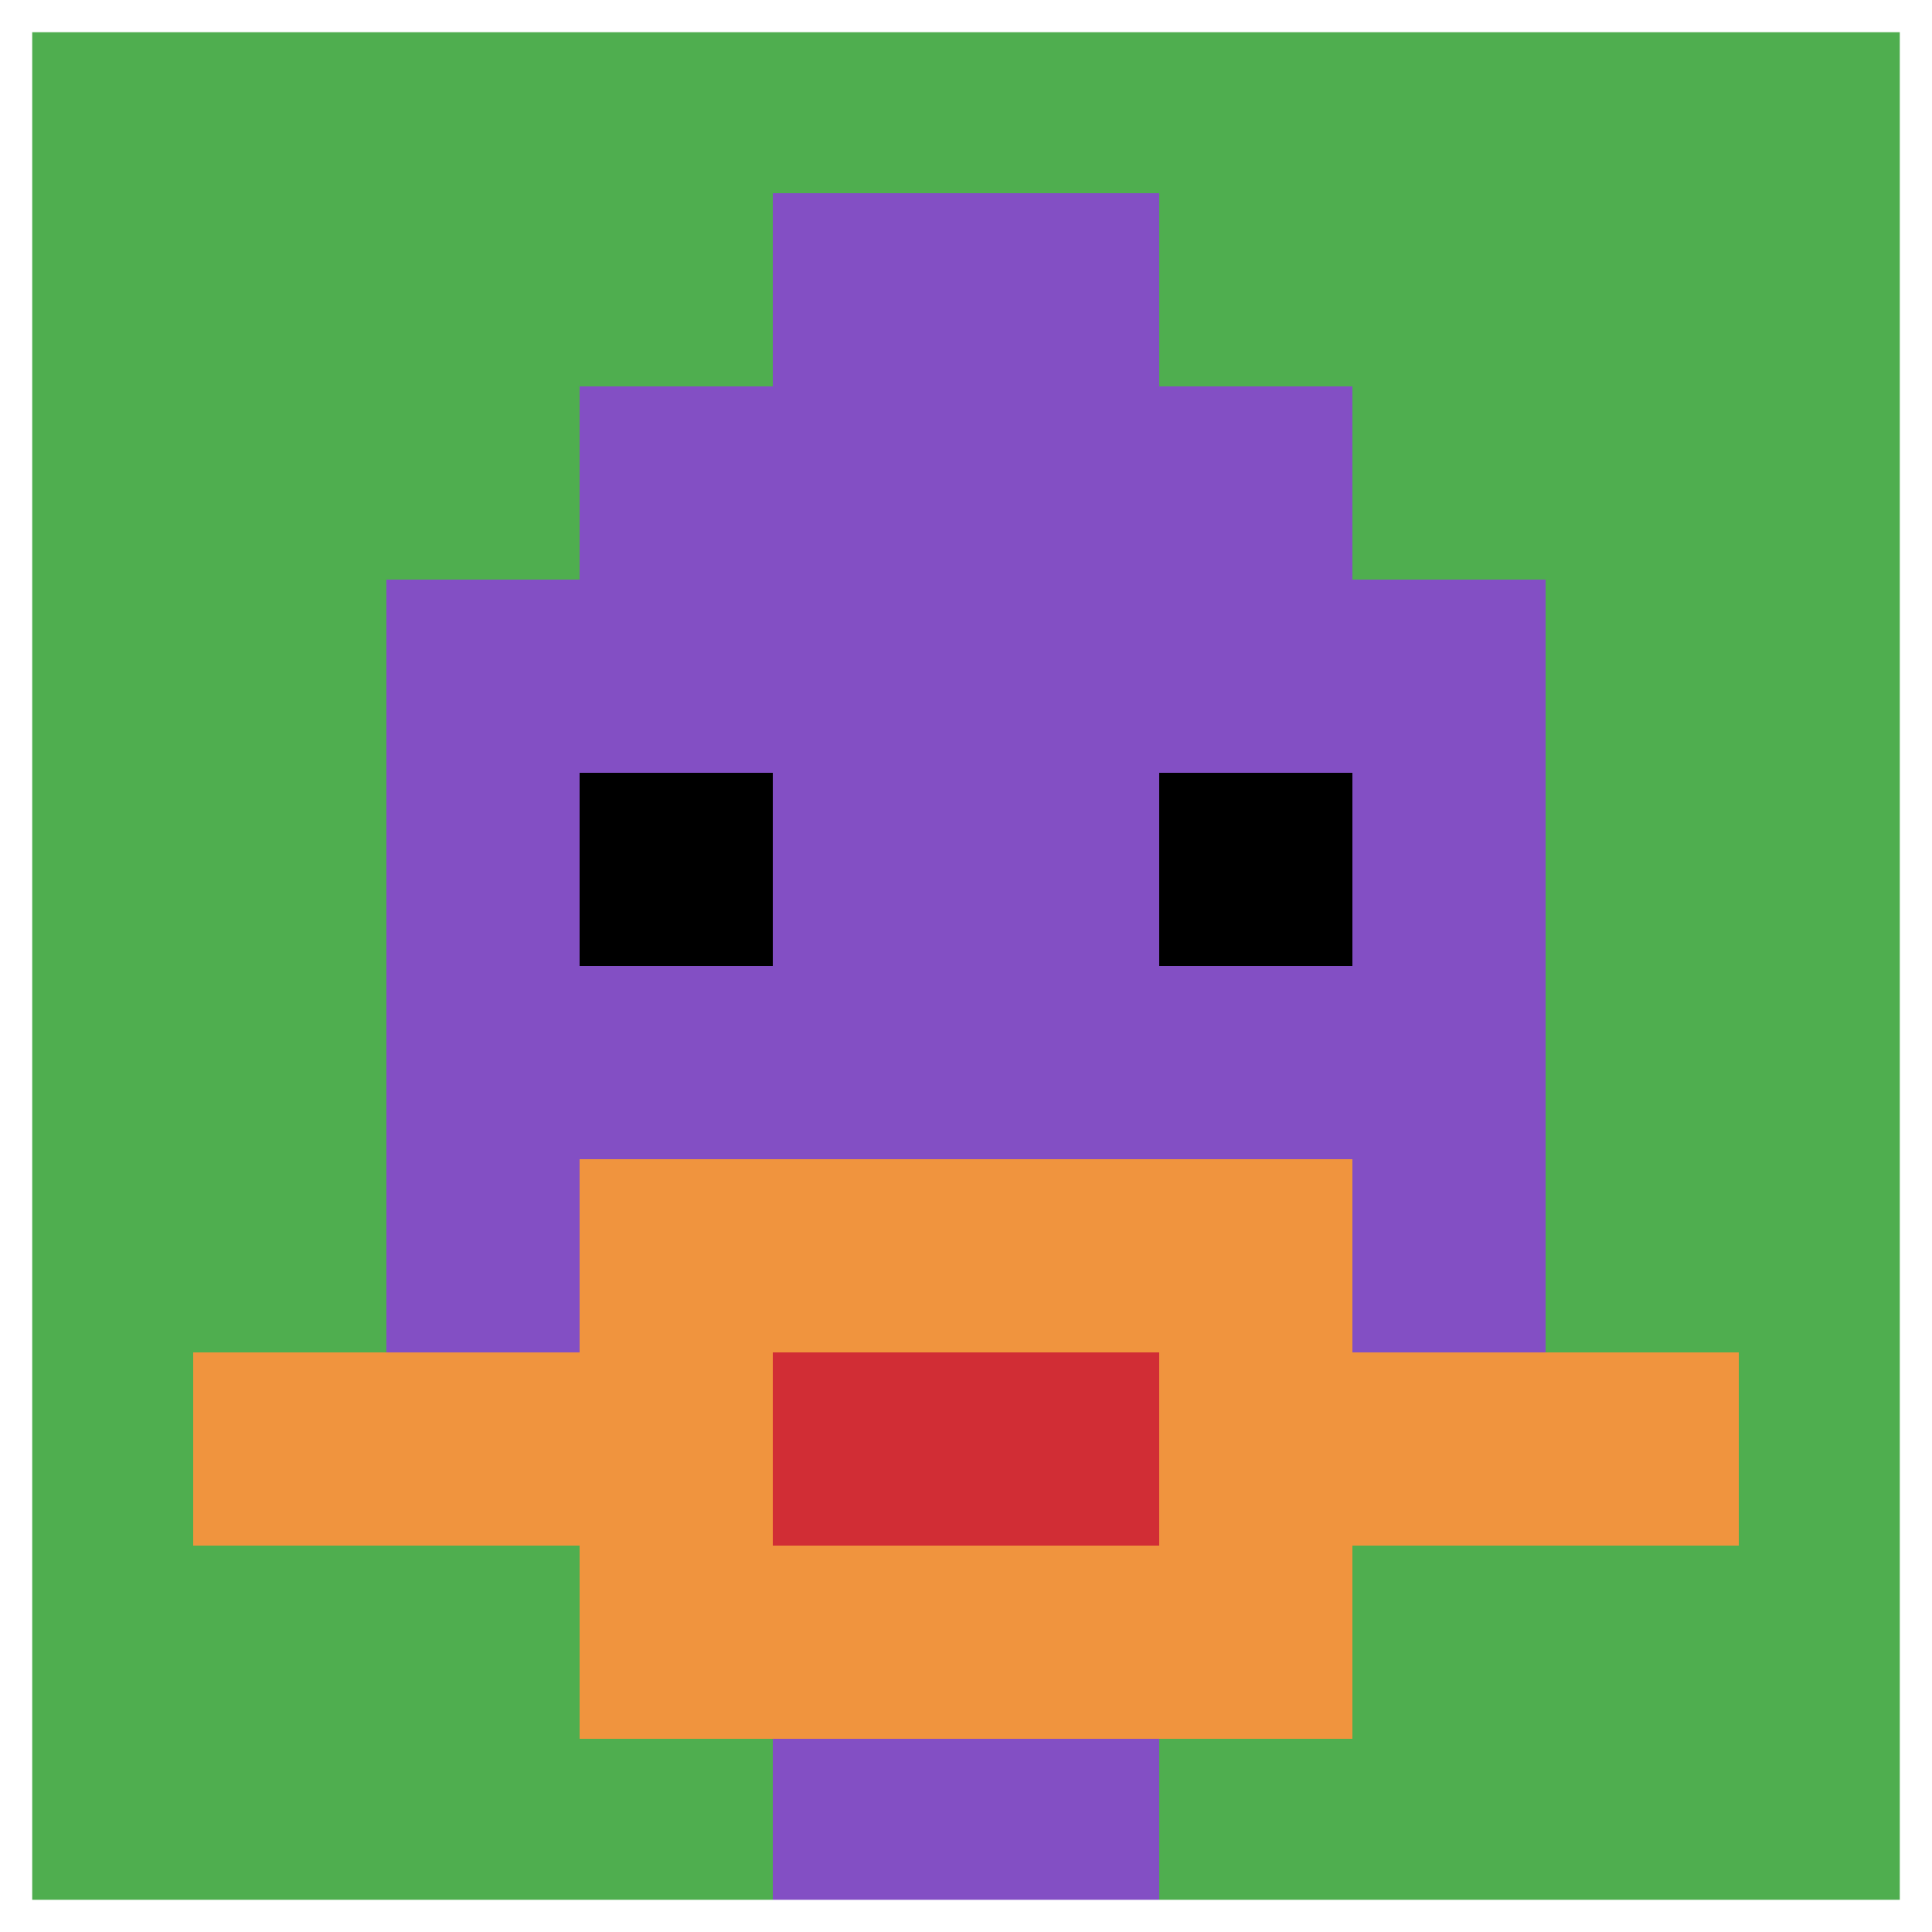 <svg xmlns="http://www.w3.org/2000/svg" version="1.1" width="638" height="638"><title>'goose-pfp-579842' by Dmitri Cherniak</title><desc>seed=579842
backgroundColor=#ffffff
padding=20
innerPadding=0
timeout=500
dimension=1
border=true
Save=function(){return n.handleSave()}
frame=1

Rendered at Wed Oct 04 2023 11:34:54 GMT+0800 (中国标准时间)
Generated in &lt;1ms
</desc><defs></defs><rect width="100%" height="100%" fill="#ffffff"></rect><g><g id="0-0"><rect x="0" y="0" height="638" width="638" fill="#4FAE4F"></rect><g><rect id="0-0-3-2-4-7" x="191.4" y="127.6" width="255.2" height="446.6" fill="#834FC4"></rect><rect id="0-0-2-3-6-5" x="127.6" y="191.4" width="382.8" height="319" fill="#834FC4"></rect><rect id="0-0-4-8-2-2" x="255.2" y="510.4" width="127.6" height="127.6" fill="#834FC4"></rect><rect id="0-0-1-7-8-1" x="63.8" y="446.6" width="510.4" height="63.8" fill="#F0943E"></rect><rect id="0-0-3-6-4-3" x="191.4" y="382.8" width="255.2" height="191.4" fill="#F0943E"></rect><rect id="0-0-4-7-2-1" x="255.2" y="446.6" width="127.6" height="63.8" fill="#D12D35"></rect><rect id="0-0-3-4-1-1" x="191.4" y="255.2" width="63.8" height="63.8" fill="#000000"></rect><rect id="0-0-6-4-1-1" x="382.8" y="255.2" width="63.8" height="63.8" fill="#000000"></rect><rect id="0-0-4-1-2-2" x="255.2" y="63.8" width="127.6" height="127.6" fill="#834FC4"></rect></g><rect x="0" y="0" stroke="white" stroke-width="21.267" height="638" width="638" fill="none"></rect></g></g></svg>